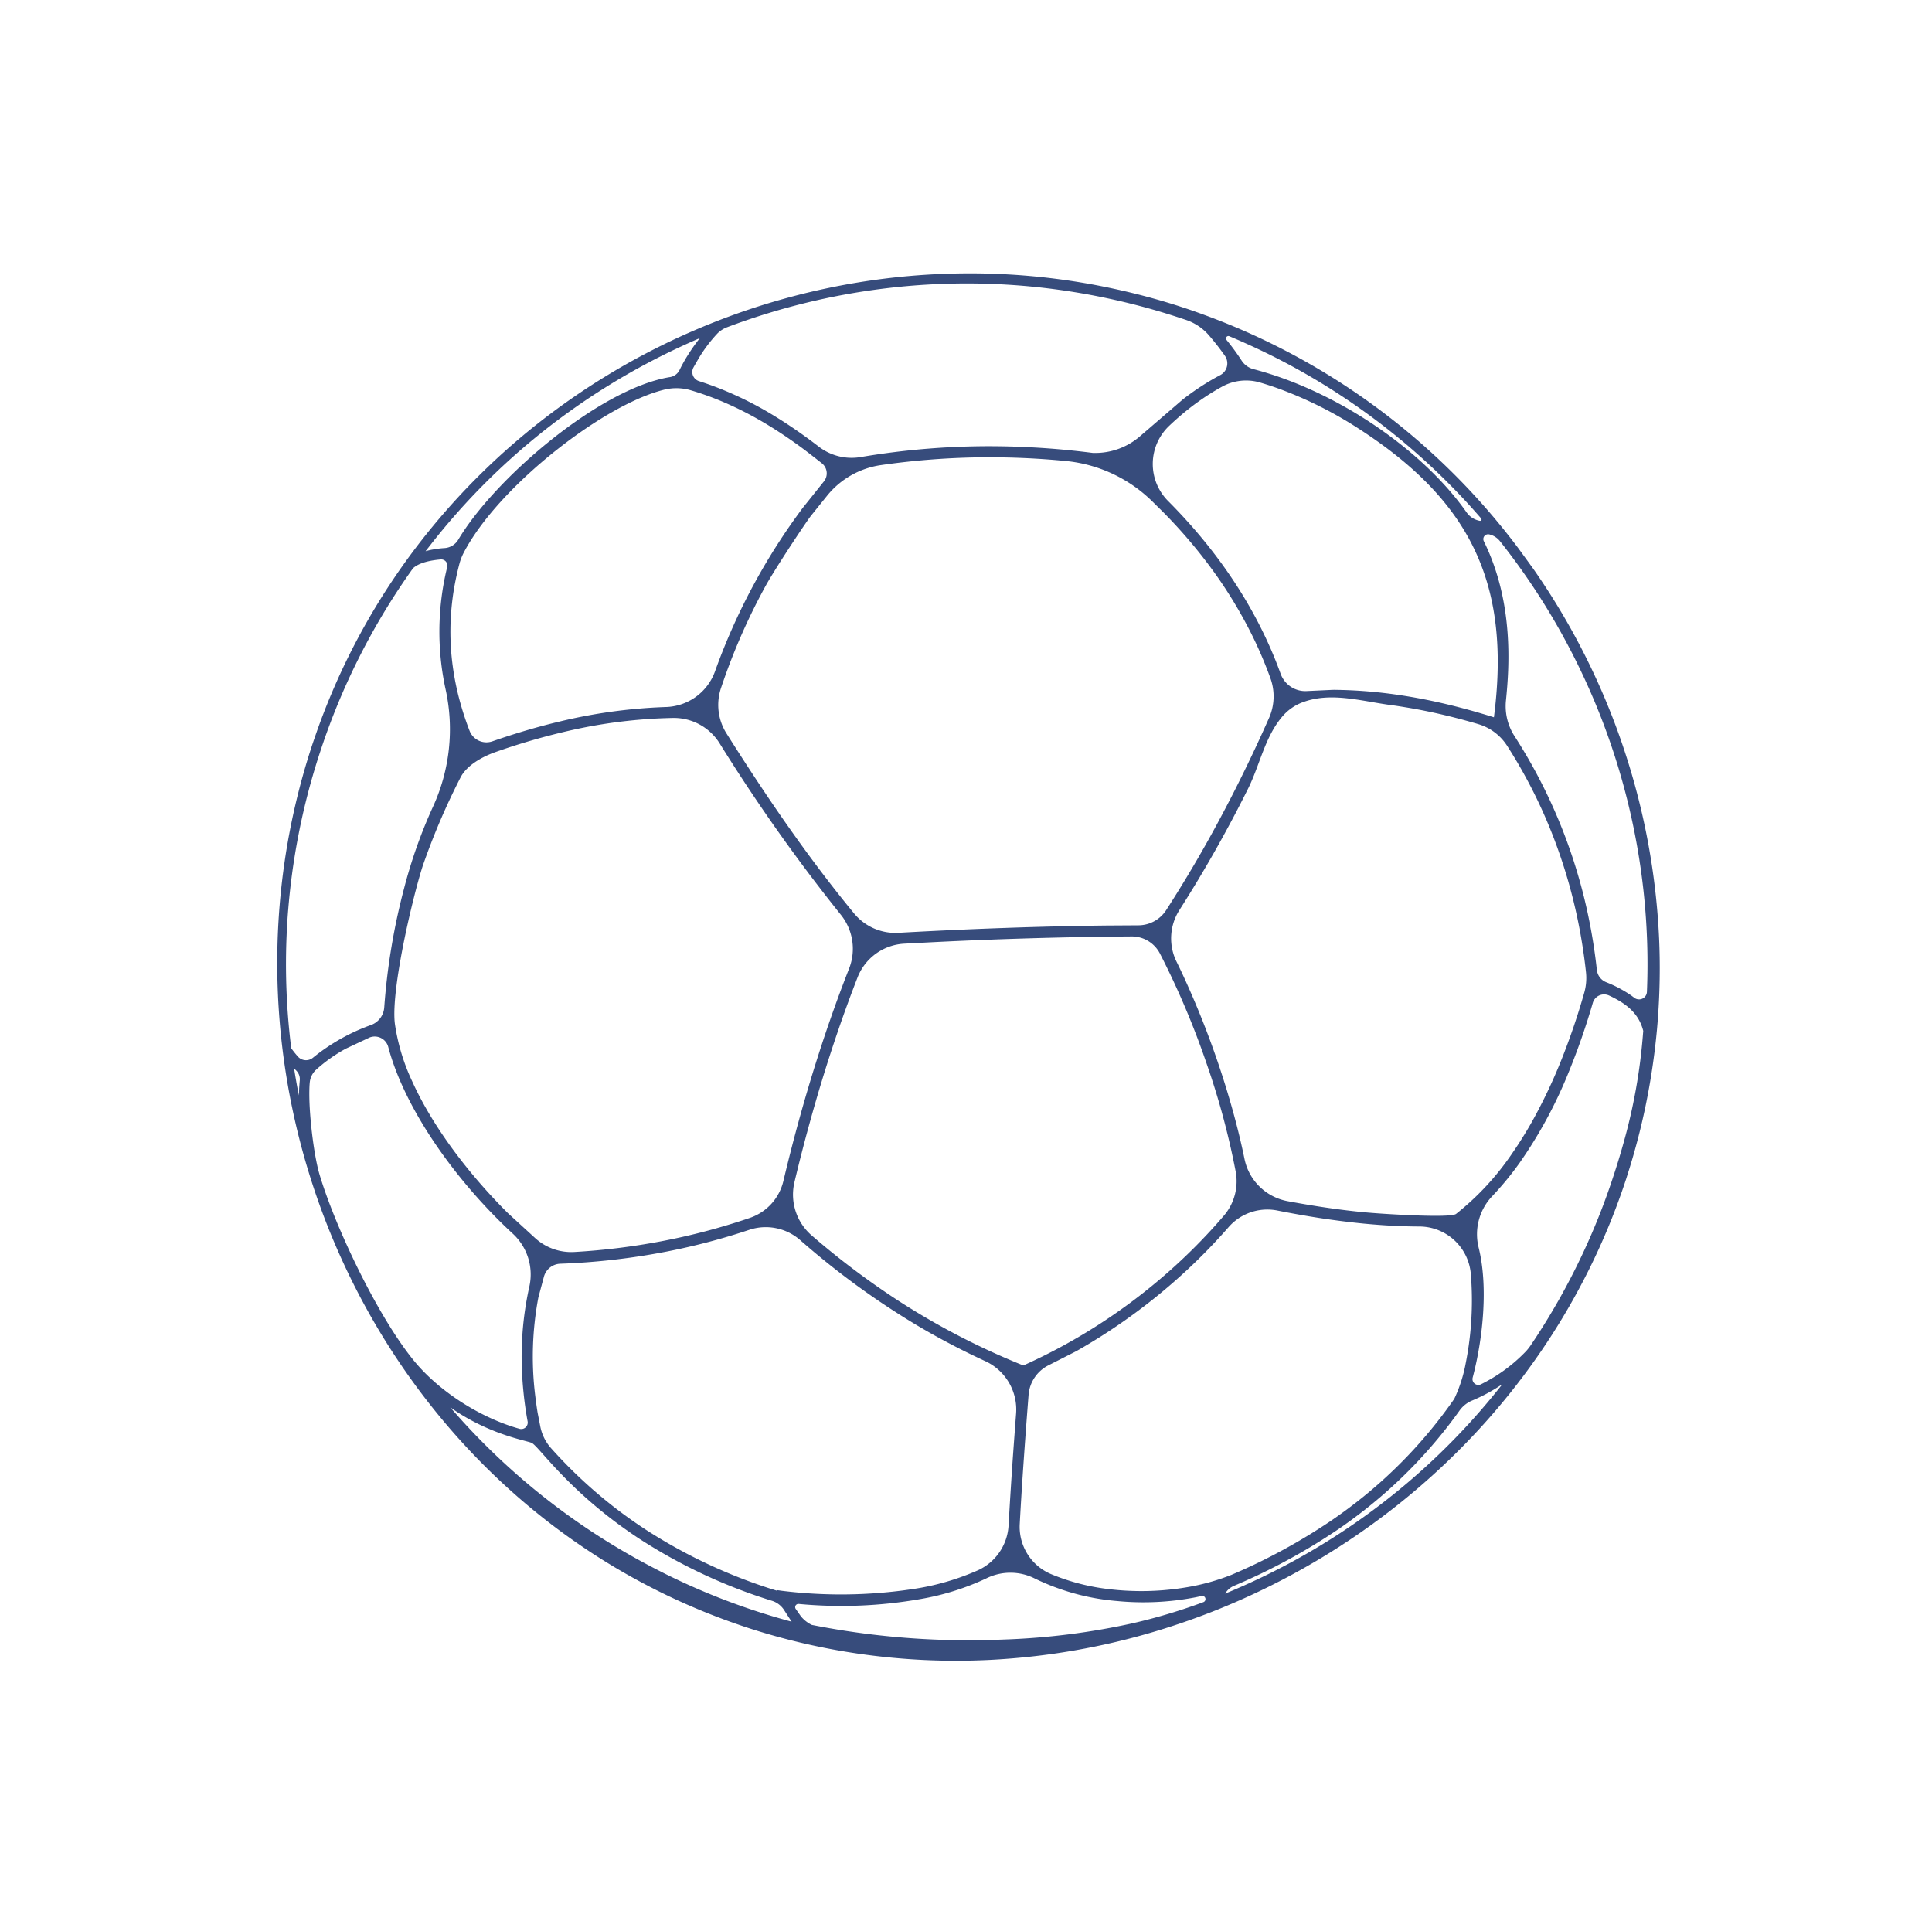 <svg xmlns="http://www.w3.org/2000/svg" width="612.841" height="612.649" viewBox="0 0 612.841 612.649">
  <path id="Tracé_17" data-name="Tracé 17" d="M895.148-117.963c-1.436-2.144-2.886-4.278-4.422-6.381-4.107-5.7-8.475-11.128-13.037-16.31-2.732-3.093-5.515-6.1-8.395-9.014a216.45,216.45,0,0,0-25.014-21.751,220.132,220.132,0,0,0-28.787-18.086,221.573,221.573,0,0,0-49.265-18.775c-3.4-.852-6.817-1.621-10.239-2.312a222.409,222.409,0,0,0-50.909-4.238,218.606,218.606,0,0,0-47.89,6.922q-10.015,2.6-19.828,6.187a215.044,215.044,0,0,0-48.292,25.041c-1.268.883-2.537,1.761-3.791,2.667a219.459,219.459,0,0,0-28.82,24.931,222.9,222.9,0,0,0-26.008,32.349q-1.248,1.882-2.45,3.791c-45.272,71.573-48.493,166.208,0,239.284q1.2,1.821,2.45,3.616c.772,1.117,1.551,2.231,2.349,3.339a211.387,211.387,0,0,0,23.66,27.4,214.7,214.7,0,0,0,32.611,26.133,222.212,222.212,0,0,0,48.292,23.7q9.784,3.406,19.828,5.917a229.72,229.72,0,0,0,47.89,6.711,226.781,226.781,0,0,0,50.909-4.013c3.422-.664,6.844-1.416,10.239-2.245a217.986,217.986,0,0,0,49.265-18.516,214.567,214.567,0,0,0,26.491-16.353c.772-.56,1.517-1.134,2.3-1.7a213.858,213.858,0,0,0,25.014-21.794q4.338-4.409,8.395-9.025a214.54,214.54,0,0,0,17.459-22.844,222.333,222.333,0,0,0,36.791-118.7V.265A218.122,218.122,0,0,0,895.148-117.963Zm5.236,14.946a214.476,214.476,0,0,1,27.57,88.51.453.453,0,0,1-.783.342l-.028-.03a6.506,6.506,0,0,1-1.792-4.577c.381-23.946-10.1-52.756-24.966-72.664q-1.471-1.981-2.995-3.835a6.413,6.413,0,0,1-1.461-4.439,71.207,71.207,0,0,0-.03-8.091.761.761,0,0,1,1.411-.441Q898.891-105.645,900.384-103.016ZM548.671-17.678c-2.7-16.748-3.275-35.732,0-51.633A64.618,64.618,0,0,1,554.984-87.4c3.8-6.875,17.226-19.423,27.552-28.1,3.463-2.926,6.592-5.411,8.87-7.089a217.522,217.522,0,0,1,26.532-15.854c3.862-1.851,9.333-1.144,13.44.07.476.141.92.274,1.305.392a211.064,211.064,0,0,1,20.591,7.434,161.618,161.618,0,0,1,30.119,16.558A17.116,17.116,0,0,1,690.6-98.882a555.839,555.839,0,0,0-.86,66.6A17.22,17.22,0,0,1,681.8-16.834c-9.68,6.173-19.214,12.829-28.52,19.8-7,5.258-13.894,10.7-20.591,16.253q-3.7,3.073-7.328,6.187a16.318,16.318,0,0,1-15.426,3.248,206.62,206.62,0,0,1-27.393-10.648A213.388,213.388,0,0,1,558.426,4.63,17,17,0,0,1,550.988-6.3Zm215.561-124.6a26.865,26.865,0,0,1,19.526,2.085,240.612,240.612,0,0,1,28.634,17.716q2.675,1.918,5.274,3.913,7.389,5.622,14.361,11.8A45.371,45.371,0,0,1,846.75-80.195l.809,4.912a160.64,160.64,0,0,1,1.812,27.5,145.347,145.347,0,0,1-1.812,19.564,131.319,131.319,0,0,1-3.5,15.493A16.886,16.886,0,0,1,836.3-2.858Q827.071,2.5,817.665,7.417q-6.009,3.145-12.089,6.1-15.476,7.54-31.458,13.74a10.54,10.54,0,0,1-9.95-1.245l-8.295-5.948c-17.28-12.248-35.063-24.193-52.866-35.7l-1.833-1.183a16.993,16.993,0,0,1-7.786-13.235c-1.4-23.145-.725-46.672.821-70.03a16.911,16.911,0,0,1,7.063-12.656q.865-.616,1.734-1.222a196.444,196.444,0,0,1,29.008-16.787c3.238-1.514,13.332-5.539,22.911-8.923q.948-.334,1.919-.6Zm-8.359-1.461a198.191,198.191,0,0,0-52.866,25.493l-.232.158a17.1,17.1,0,0,1-19.281-.106,167.265,167.265,0,0,0-30.218-16.166c-6.738-2.8-13.63-5.208-20.591-7.312l-.052-.016a5.727,5.727,0,0,1-3.855-6.985,96.185,96.185,0,0,1,3.907-11.642,87.847,87.847,0,0,1,5.109-10.366,81.985,81.985,0,0,1,15.482-19.224q1.919-1.763,3.986-3.454a17.55,17.55,0,0,1,3.292-2.118c10.645-5.294,26.7-8.312,42.453-9l1.707-.066c14.627-.488,28.717,1.041,37.584,4.636a16.085,16.085,0,0,1,6.727,5.11,95.822,95.822,0,0,1,6.848,10.239,110.728,110.728,0,0,1,5.644,11.137c1.888,4.293,3.526,8.707,4.989,13.2.74,2.268,1.768,5.845,2.545,8.6a4.088,4.088,0,0,1-2.86,5.05ZM632.685,23.781c6.712-5.617,13.588-11.114,20.591-16.424C662.759.174,672.5-6.681,682.433-13.063a16.865,16.865,0,0,1,18.238.134q2.783,1.8,5.555,3.606,27.307,17.747,53.8,36.687l.313.224a10.034,10.034,0,0,1,4.056,9.664,262.106,262.106,0,0,1-8.524,36.881l-.056.188a243.491,243.491,0,0,1-12.53,32.79,16.786,16.786,0,0,1-11.071,9.261,179.273,179.273,0,0,1-29.209,4.507,182.287,182.287,0,0,1-49.731-3.234l-.746-.159a232.508,232.508,0,0,1-19.846-39.524,252.086,252.086,0,0,1-10.172-33.094,17.141,17.141,0,0,1,5.352-16.995Q630.259,25.817,632.685,23.781ZM668.813,123.7a187.283,187.283,0,0,0,34.194.711,183.193,183.193,0,0,0,28.062-4.162,16.323,16.323,0,0,1,15.6,4.9c2.979,3.221,6.051,6.42,9.2,9.552,3.457,3.428,7.01,6.777,10.633,9.989,4.425,3.909,8.97,7.613,13.614,11.008a16.422,16.422,0,0,1,4.394,21.606,102.321,102.321,0,0,1-18.008,22.074,45.847,45.847,0,0,1-9.595,7.024l-1.039.359a149.714,149.714,0,0,1-43.424,7.94c-3.116.1-6.258.115-9.442.031a187.454,187.454,0,0,1-36.15-4.71,69.048,69.048,0,0,1-13.581-5.055,86.425,86.425,0,0,1-20.591-14.212,68.08,68.08,0,0,1-11.962-14.581,16.267,16.267,0,0,1,1.29-18.618q5.278-6.488,10.672-12.947,7.768-9.291,15.7-18.578a11.528,11.528,0,0,1,10.592-3.9Zm100.1,18.326c-.8-.711-1.61-1.425-2.411-2.152-3.6-3.262-7.149-6.69-10.633-10.222q-2.489-2.52-4.928-5.1a17.122,17.122,0,0,1-3.125-18.861c2.878-6.337,5.585-13.2,8.053-20.283a282.988,282.988,0,0,0,10.633-39.46q.336-1.758.632-3.482A16.717,16.717,0,0,1,777.5,29.718a417.767,417.767,0,0,0,40.168-18.306C825.021,7.6,831.429,1.475,839.481-.63a15.62,15.62,0,0,1,8.927.157c8.9,2.686,14.942,10.683,21.546,16.969,1.219,1.154,2.4,2.342,3.581,3.538,3,3.041,5.9,6.208,8.717,9.508q3.415,4,6.672,8.248a16.394,16.394,0,0,1,3.3,10.948,160.014,160.014,0,0,1-6.056,35.282c-1.15,3.983-2.452,7.954-3.916,11.888a169.759,169.759,0,0,1-8.717,19.556q-1.551,2.979-3.237,5.918a17.216,17.216,0,0,1-4.311,5.023,219.26,219.26,0,0,1-18.429,13,168.266,168.266,0,0,1-19.231,10.452c-3.568,1.616-7.122,3.059-10.662,4.295a85.621,85.621,0,0,1-25.816,5.129C789.592,159.4,772.366,145.081,768.917,142.022ZM850.91-2.814a8.3,8.3,0,0,1-3.368-9.253l.017-.059c6.007-20.77,6.806-42.985,3.314-65.235a16.645,16.645,0,0,1,14.4-19.116q4.122-.545,8.268-.708a79.145,79.145,0,0,1,8.717.15q1.909.141,3.816.382a15.728,15.728,0,0,1,10.5,6.026q1.969,2.556,3.811,5.294a126.508,126.508,0,0,1,12.968,25.137c14.11,36.582,10.515,63.936-12.968,92.079q-2.916,3.492-6.229,7c-3.812-5.138-7.763-10.041-11.9-14.7-2.808-3.153-5.7-6.2-8.717-9.121a149.918,149.918,0,0,0-15.242-13c-.14-.1-.283-.2-.428-.3ZM840.487-103.778a258.056,258.056,0,0,0-22.822-19.184A243.473,243.473,0,0,0,780.1-146.005a17.074,17.074,0,0,1-8.745-10.5c-1.418-4.792-3.007-9.5-4.846-14.1-.571-1.428-1.157-2.85-1.769-4.254a112.665,112.665,0,0,0-8.864-16.389q-1.452-2.205-3.031-4.358a3.021,3.021,0,0,1,1.126-4.535c.6-.283,1.242-.571,1.9-.859a46.043,46.043,0,0,1,10.633-3.407l.085-.013a8.87,8.87,0,0,1,3.59.248,216.237,216.237,0,0,1,47.484,19.348,213.814,213.814,0,0,1,29.893,20.009,214.737,214.737,0,0,1,25.977,24.59c3,3.341,5.9,6.795,8.717,10.358q2.812,3.57,5.5,7.289.706.974,1.4,1.947a16.733,16.733,0,0,1,3.067,8.013,83.164,83.164,0,0,1,.315,8.513,4.2,4.2,0,0,1-4.784,4.143q-2.751-.394-5.494-.587a81.415,81.415,0,0,0-8.717-.15l-17.885,1.476a21.661,21.661,0,0,1-14.762-4.248ZM653.276-203.6a214.3,214.3,0,0,1,49.731-8.146,217.074,217.074,0,0,1,52.866,4.145c1.742.352,3.485.722,5.213,1.119-1.77.491-3.512,1.065-5.213,1.714a52.2,52.2,0,0,0-5.984,2.7,4.081,4.081,0,0,1-3.766.005c-10.189-5.161-26.647-6.82-43.117-5.982-15.576.794-31.157,3.82-41.511,8.25a5.443,5.443,0,0,1-5.069-.394,30.034,30.034,0,0,0-3.151-1.755,24.143,24.143,0,0,0-2.314-.99Zm-104.6,67.283a215.72,215.72,0,0,1,33.865-31.862c1.24-.94,2.515-1.881,3.8-2.8a215.66,215.66,0,0,1,46.35-25.572c3.938-1.571,7.917-3.028,11.9-4.352,2.634-.286,5.972,1.251,8.69,2.885l.025.015a1.951,1.951,0,0,1,.259,3.157l-.284.245a86.2,86.2,0,0,0-20.591,25.936q-1.23,2.391-2.321,4.862a58.9,58.9,0,0,1-25.143,27.827,157.2,157.2,0,0,0-22.684,15.6A205.789,205.789,0,0,0,555.3-93.565a6.416,6.416,0,0,1-6.592,2.085l-.04-.011a62.671,62.671,0,0,0-20.976-2.448,3.465,3.465,0,0,1-3.73-3.109q-.153-1.664-.155-3.357A214.477,214.477,0,0,1,548.671-136.319ZM519.12-91.4c.544-1.1,1.093-2.212,1.665-3.3.045.305.093.613.145.922a3.847,3.847,0,0,1-.89,3.163q-.463.53-.92,1.071c-.731.86-1.435,1.739-2.153,2.648Q518.022-89.153,519.12-91.4Zm26.826,2.838a4.445,4.445,0,0,1,3.013,5.865c-.1.251-.193.5-.287.755-7.39,19.813-7.113,47.9-2.567,70.5a17.593,17.593,0,0,1-5.769,16.707,102.482,102.482,0,0,0-18.672,21.974c-.878,1.38-1.728,2.781-2.544,4.191q-2.28,3.922-4.223,7.986a2.055,2.055,0,0,1-3.453.413c-7.771-9.786-13.584-24.148-14.391-36.873-1.135-18.211,4.7-49.292,10.473-65.685,1.853-5.275,7.191-15.092,11.595-21.451.906-1.3,1.77-2.456,2.544-3.4q.308-.368.6-.691a6.273,6.273,0,0,1,3.991-2.006,49.189,49.189,0,0,1,11.2.109c.17.021.34.047.509.08Zm-.654,228.605a215.118,215.118,0,0,1-23.629-36.052c-.864-1.676-1.715-3.369-2.544-5.062a217,217,0,0,1-21.455-77.537c4.934,14.532,13.692,23.026,14.305,24.388,1.066,2.4.551,16.612,7.149,37.251.759,2.358,1.6,4.8,2.544,7.313a169.152,169.152,0,0,0,22.488,40.685,7.033,7.033,0,0,1,1.384,4.566ZM546.02,5.355a5.594,5.594,0,0,1,6.628-.32A217.576,217.576,0,0,0,582.536,21.9a209.247,209.247,0,0,0,24.917,9.673,16.568,16.568,0,0,1,11.174,12.076,252.417,252.417,0,0,0,14.057,43.619,234.727,234.727,0,0,0,10.9,22.044,16.907,16.907,0,0,1-1.905,19.205q-4.519,5.318-9,10.639-6.974,8.319-13.793,16.672a16.652,16.652,0,0,1-16.107,5.787,79.68,79.68,0,0,1-20.249-7.313,152.874,152.874,0,0,1-33.865-23.89l-1.212-1.164-.118.167a166.741,166.741,0,0,1-22.311-40.174q-1.851-4.877-3.366-9.829-1.422-4.709-2.544-9.49A151.608,151.608,0,0,1,515.915,50.7a14.535,14.535,0,0,1,1.278-7.6l1.928-4.143q1.224-2.408,2.544-4.766A101.223,101.223,0,0,1,540.6,9.763q.163-.152.336-.291Zm2.706,132.2a1.018,1.018,0,0,1,1.686-.749,144.533,144.533,0,0,0,32.125,21.435,81.566,81.566,0,0,0,20.743,6.986,17.19,17.19,0,0,1,12.463,9.076,73.269,73.269,0,0,0,16.942,21.144A86.976,86.976,0,0,0,653.276,209q1,.462,2,.885a1.016,1.016,0,0,1-.2,1.939h0a1,1,0,0,1-.463-.021l-1.331-.374a180.654,180.654,0,0,1-20.591-7.312,224.689,224.689,0,0,1-36.554-20.124q-6.93-4.6-13.594-9.679a256.217,256.217,0,0,1-32.562-29.559,1.155,1.155,0,0,1-.157-.21,10.155,10.155,0,0,1-1.14-4.063,1.167,1.167,0,0,1-.006-.136Zm217.78,75.53q-5.309,1.359-10.633,2.446a214.957,214.957,0,0,1-52.866,4.08,217.638,217.638,0,0,1-41.209-5.934l.017-.008a5.815,5.815,0,0,1,3.646-.35,193.586,193.586,0,0,0,37.546,4.94q4.819.125,9.561-.035a152.714,152.714,0,0,0,43.306-7.763l.208-.069a9.275,9.275,0,0,1,5.07-.219,53.193,53.193,0,0,0,5.355.982c1.8.236,3.61.382,5.442.453C770.151,212.128,768.318,212.619,766.506,213.086ZM874,147.206l-.46.534a177.676,177.676,0,0,1-25.977,24.929q-3.992,3.156-8.193,6.173a213.806,213.806,0,0,1-21.7,13.835,215.745,215.745,0,0,1-30.875,14.129,18.23,18.23,0,0,1-2.532.746,50.883,50.883,0,0,1-17.752.1l-.043-.006a1.851,1.851,0,0,1-.889-3.259q.465-.377.932-.769c9.534-7.959,20.142-19.945,24.785-31.34A17.526,17.526,0,0,1,804.272,161.5a98.5,98.5,0,0,0,13.393-3.477,144.12,144.12,0,0,0,29.893-14.364A220.767,220.767,0,0,0,866.3,130.6a3.729,3.729,0,0,1,5.54,1.179,35.415,35.415,0,0,1,1.7,3.459C875.118,139.013,875.716,142.96,874,147.206ZM925.985,38.153a216.248,216.248,0,0,1-25.6,72.8,213.593,213.593,0,0,1-18.131,26.882l-.036.046a2.5,2.5,0,0,1-4.37-.92q-.158-.568-.346-1.132a39.534,39.534,0,0,0-3.966-8.077l-.014-.023a4.737,4.737,0,0,1-.078-4.773l.092-.164a176.165,176.165,0,0,0,8.717-17.424,169.261,169.261,0,0,0,13.668-57.621,17.525,17.525,0,0,1,4.391-10.858l.072-.081c7.045-7.89,20.34-23.663,24.012-44.989a1.528,1.528,0,0,1,2.661-.755h0a6.081,6.081,0,0,1,1.488,3.718A215.113,215.113,0,0,1,925.985,38.153Z" transform="translate(-272.364 721.674) rotate(-36)" fill="#06205c" opacity="0.8"/>
</svg>
